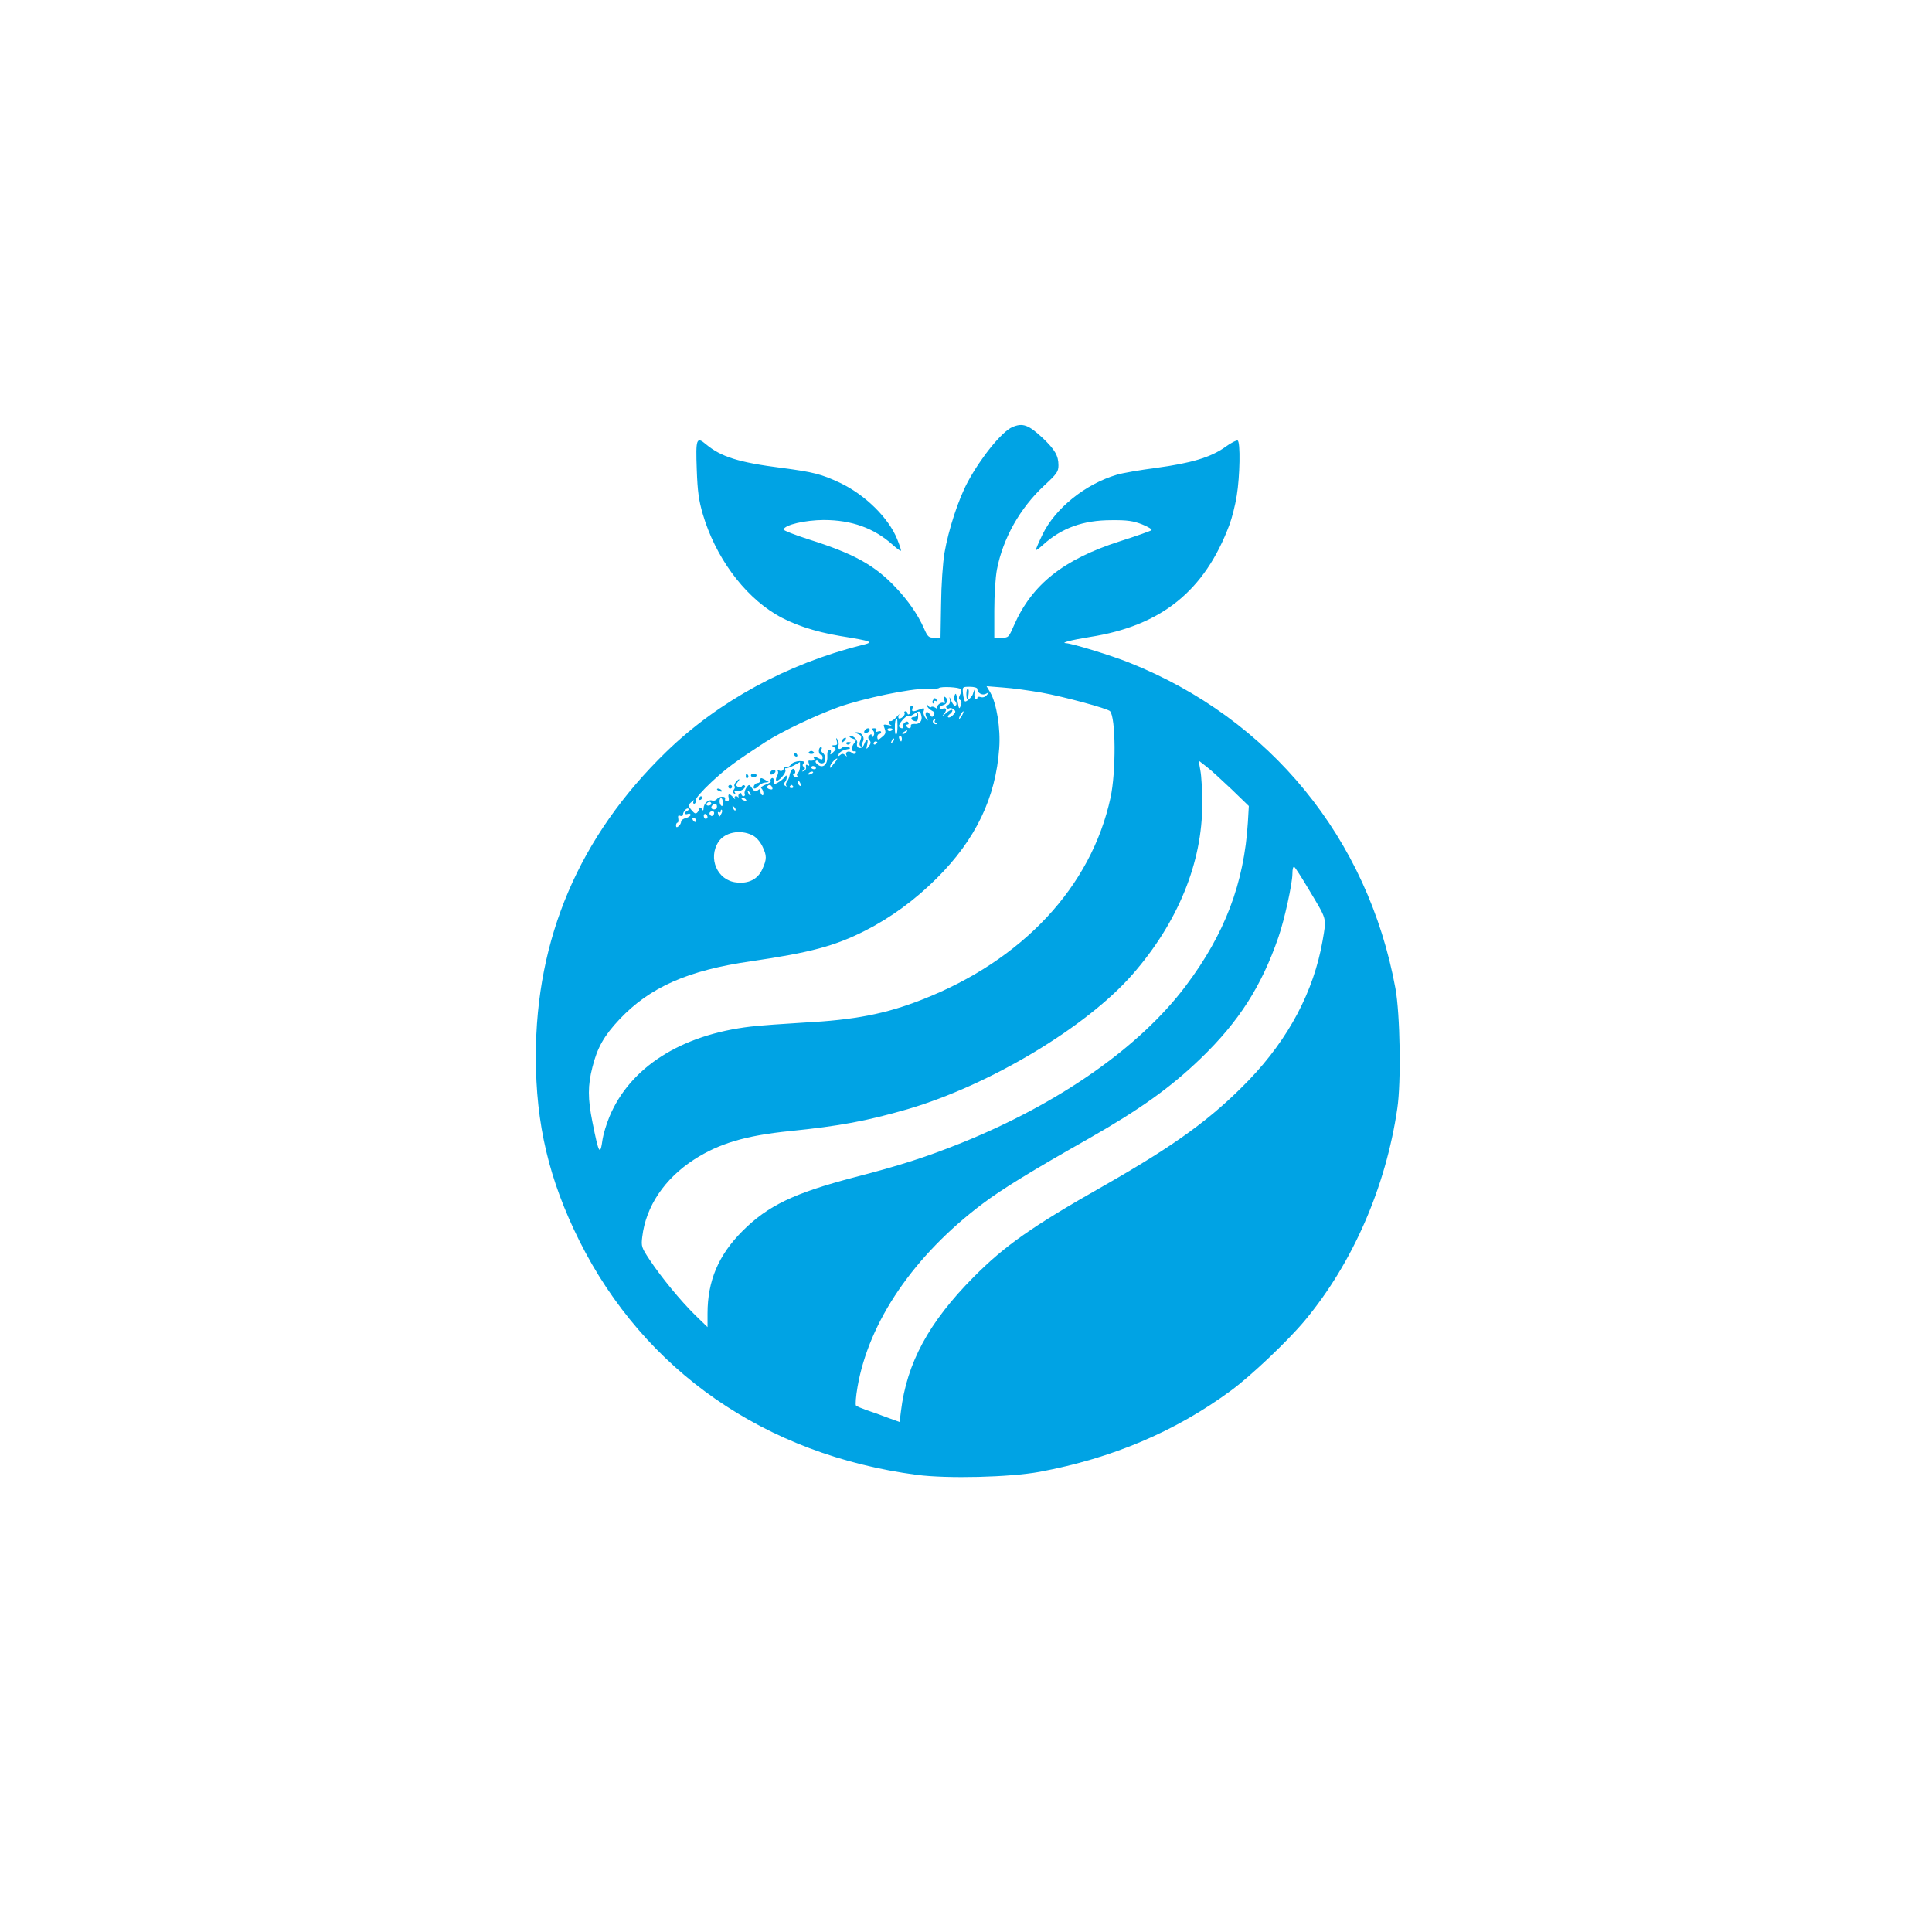 <?xml version="1.0" standalone="no"?>
<!DOCTYPE svg PUBLIC "-//W3C//DTD SVG 20010904//EN"
 "http://www.w3.org/TR/2001/REC-SVG-20010904/DTD/svg10.dtd">
<svg version="1.0" xmlns="http://www.w3.org/2000/svg"
 width="1024pt" height="1024pt" viewBox="0 0 1024 1024"
 preserveAspectRatio="xMidYMid meet">

<g transform="translate(0,1024) scale(0.1,-0.1)"
fill="#00a3e4" stroke="none">
<path d="M5365 7976 c-55 -24 -166 -161 -235 -289 -50 -92 -103 -255 -124
-377 -9 -55 -17 -169 -18 -272 l-3 -178 -33 0 c-30 0 -35 5 -54 48 -33 75 -86
151 -152 220 -112 118 -222 178 -459 253 -75 24 -136 48 -134 53 8 25 113 49
212 50 149 0 268 -43 367 -132 21 -19 40 -33 43 -31 2 3 -7 30 -20 62 -45 112
-170 235 -303 298 -98 46 -141 57 -309 79 -228 29 -322 59 -401 125 -51 43
-55 30 -49 -134 4 -117 11 -164 32 -236 66 -224 212 -425 385 -530 87 -53 206
-93 344 -116 172 -28 180 -32 115 -48 -397 -99 -762 -298 -1038 -566 -460
-447 -691 -986 -691 -1615 0 -359 70 -653 230 -975 345 -691 986 -1136 1790
-1242 162 -21 491 -13 650 16 385 72 719 213 1015 431 107 79 300 262 391 371
253 304 429 706 490 1124 21 139 15 502 -10 637 -146 795 -665 1429 -1411
1726 -97 39 -301 101 -334 103 -34 1 26 17 126 33 378 59 608 244 739 594 13
34 31 104 39 155 17 104 20 283 5 292 -5 3 -36 -12 -67 -35 -76 -54 -180 -85
-366 -110 -84 -11 -177 -27 -207 -36 -167 -49 -327 -178 -394 -316 -20 -41
-36 -79 -36 -83 0 -4 17 8 39 28 98 89 213 130 361 130 86 1 116 -4 163 -22
33 -13 55 -27 50 -31 -4 -4 -80 -31 -168 -59 -299 -96 -466 -229 -561 -446
-28 -64 -29 -65 -66 -65 l-38 0 0 144 c0 82 6 176 14 218 32 165 122 325 250
444 68 63 76 74 76 108 0 50 -18 82 -83 144 -76 71 -107 82 -162 58z m-273
-1389 c4 -6 2 -20 -4 -30 -7 -14 -7 -22 1 -27 8 -4 9 -15 3 -30 -8 -22 -10
-18 -17 25 -6 39 -9 45 -15 30 -4 -11 -4 -24 1 -29 12 -13 11 -26 0 -26 -5 0
-14 12 -20 28 -9 21 -10 22 -7 4 3 -14 -1 -25 -10 -29 -8 -3 -11 -9 -8 -14 3
-5 10 -7 15 -3 5 3 16 1 24 -6 12 -10 11 -14 -3 -29 -9 -10 -21 -16 -26 -13
-5 3 -1 11 9 18 10 8 15 17 12 21 -4 3 -19 -4 -34 -18 -20 -17 -23 -18 -10 -3
18 22 14 36 -9 27 -8 -3 -14 -1 -14 5 0 5 9 12 20 15 22 6 27 32 9 43 -8 4 -9
-1 -4 -16 5 -15 4 -20 -4 -16 -14 9 -43 -18 -33 -30 4 -5 0 -3 -9 4 -9 6 -19
9 -23 5 -4 -4 -12 -1 -17 7 -9 13 -10 13 -6 0 2 -8 13 -20 25 -26 15 -7 18
-14 11 -25 -8 -12 -11 -11 -20 4 -15 25 -32 11 -18 -16 10 -21 10 -21 -5 -3
-9 11 -14 28 -10 38 5 16 2 17 -21 8 -36 -14 -45 -13 -39 5 4 8 1 15 -4 15 -6
0 -9 -9 -7 -20 2 -11 0 -22 -6 -25 -5 -4 -9 -1 -9 4 0 6 -5 11 -11 11 -5 0 -8
-4 -5 -9 7 -11 -22 -36 -31 -28 -3 4 -2 12 3 20 5 7 -1 1 -14 -13 -12 -14 -27
-24 -32 -22 -15 3 -12 -15 3 -22 6 -3 0 -3 -16 1 -26 5 -27 4 -18 -19 7 -20 5
-28 -10 -41 -24 -21 -29 -21 -29 -2 0 8 5 15 10 15 6 0 10 4 10 10 0 5 -7 6
-17 3 -11 -4 -14 -3 -9 5 4 7 1 12 -10 12 -12 0 -14 -3 -6 -13 7 -8 7 -18 2
-27 -8 -13 -10 -13 -10 0 0 10 -3 11 -12 2 -8 -8 -8 -15 0 -25 9 -10 8 -18 -3
-33 -14 -18 -15 -17 -9 9 8 34 -3 36 -16 2 -11 -30 -45 -24 -37 7 5 17 -28 46
-40 35 -2 -3 5 -8 17 -12 19 -6 20 -9 8 -23 -17 -21 -17 -48 1 -44 7 1 10 -2
6 -8 -5 -8 -11 -8 -20 0 -17 14 -38 4 -29 -13 5 -9 3 -8 -6 0 -10 9 -17 10
-27 1 -11 -8 -12 -7 -7 6 4 9 20 20 37 23 27 5 28 7 12 14 -11 3 -24 3 -29 -2
-16 -15 -28 -10 -22 9 3 9 1 24 -5 32 -8 12 -9 10 -4 -7 5 -18 2 -23 -12 -23
-15 0 -16 -2 -3 -10 13 -8 12 -12 -4 -27 -15 -15 -18 -15 -13 -2 3 9 0 16 -7
16 -8 0 -12 -13 -11 -33 3 -45 -22 -68 -49 -48 -11 7 -16 17 -12 21 4 4 11 2
15 -5 4 -7 15 -10 24 -7 17 7 15 44 -4 56 -6 4 -8 12 -5 18 4 6 2 11 -3 11 -6
0 -11 -9 -11 -20 0 -11 5 -20 10 -20 6 0 10 -7 10 -15 0 -12 -4 -13 -19 -5
-25 13 -34 13 -26 0 6 -9 -7 -14 -27 -11 -4 0 -4 -7 -1 -16 4 -11 3 -14 -6 -9
-8 6 -11 2 -9 -9 2 -10 -4 -20 -12 -22 -12 -4 -12 -3 -1 5 9 7 10 11 2 17 -8
5 -9 11 -2 19 8 9 2 12 -22 12 -18 -1 -38 -8 -45 -19 -7 -9 -18 -15 -23 -12
-5 4 -12 -1 -15 -10 -4 -10 -13 -14 -22 -10 -9 3 -13 3 -10 -1 4 -4 3 -15 -3
-26 -6 -11 -8 -22 -5 -25 9 -10 54 40 49 54 -3 8 -2 13 3 11 5 -1 24 6 42 15
l32 18 0 -25 c0 -14 -5 -28 -10 -31 -6 -4 -8 -11 -5 -16 4 -5 2 -9 -4 -9 -5 0
-13 5 -16 10 -3 6 -2 10 4 10 6 0 8 7 4 16 -7 19 -22 6 -28 -25 -2 -13 -9 -29
-15 -35 -5 -7 -6 -17 -2 -21 4 -5 1 -5 -6 0 -10 5 -11 10 -3 18 6 6 11 18 11
26 -1 14 -2 14 -13 0 -14 -18 -58 -43 -56 -32 3 20 -2 34 -11 28 -6 -4 -8 -10
-5 -15 3 -4 -10 -13 -28 -19 -17 -7 -27 -15 -22 -19 12 -9 16 -44 4 -36 -5 3
-9 12 -9 21 0 12 -3 13 -14 4 -11 -10 -17 -7 -30 11 -15 22 -16 22 -30 3 -7
-11 -12 -25 -9 -32 3 -7 0 -13 -6 -13 -6 0 -11 5 -11 11 0 5 -4 8 -10 4 -5 -3
-8 -11 -6 -18 1 -7 1 -9 -1 -4 -8 12 -25 8 -18 -5 4 -7 0 -5 -8 5 -19 22 -31
22 -25 -1 3 -12 0 -19 -9 -19 -8 0 -12 5 -10 12 7 16 -30 16 -43 0 -6 -8 -18
-11 -26 -8 -19 7 -44 -15 -45 -41 0 -11 -3 -15 -6 -8 -2 6 -10 12 -15 12 -6 0
-9 -3 -5 -6 3 -3 0 -12 -6 -19 -9 -10 -15 -8 -29 8 -22 25 -22 31 -1 48 11 10
14 10 9 2 -4 -7 -2 -13 3 -13 6 0 10 8 8 18 -1 10 31 47 84 97 80 74 126 108
284 211 88 57 265 141 389 186 132 47 383 99 466 97 33 -1 63 1 66 4 11 10
109 5 116 -6z m88 2 c0 -22 26 -37 46 -26 17 9 18 9 5 -6 -8 -11 -21 -15 -32
-12 -11 4 -19 2 -19 -5 0 -6 -4 -9 -9 -5 -5 3 -8 18 -6 33 2 15 2 21 -1 15 -3
-7 -6 -16 -7 -20 -2 -14 -37 -47 -43 -40 -3 3 -8 22 -10 41 -3 36 -3 36 37 36
21 0 39 -5 39 -11z m340 -20 c118 -21 349 -84 363 -98 31 -31 33 -321 3 -459
-102 -472 -467 -863 -1001 -1071 -192 -75 -356 -107 -625 -121 -102 -6 -228
-15 -280 -21 -370 -43 -641 -216 -750 -478 -16 -39 -32 -92 -36 -118 -13 -93
-20 -81 -54 90 -25 124 -25 194 0 291 26 104 62 167 144 254 161 170 362 259
696 307 315 46 446 81 607 163 134 68 264 163 378 277 206 205 313 428 331
689 8 105 -14 238 -47 295 l-20 34 88 -7 c48 -3 140 -16 203 -27z m-637 -121
c8 -28 -9 -48 -36 -45 -13 1 -21 -3 -19 -10 2 -15 -14 -17 -23 -3 -3 6 -1 10
5 10 6 0 8 5 5 10 -5 8 -11 7 -21 -1 -7 -6 -11 -15 -8 -20 3 -5 1 -9 -5 -9 -5
0 -12 4 -16 9 -6 11 39 63 48 55 3 -3 16 1 29 10 30 21 35 20 41 -6z m217 2
c-6 -11 -13 -20 -16 -20 -2 0 0 9 6 20 6 11 13 20 16 20 2 0 0 -9 -6 -20z
m-343 -60 c0 -51 -13 -62 -14 -12 -1 33 3 52 11 52 2 0 3 -18 3 -40z m198 30
c-3 -5 -1 -10 6 -10 7 0 10 -3 6 -6 -9 -9 -28 6 -22 17 4 5 8 9 11 9 3 0 2 -4
-1 -10z m-225 -44 c0 -11 -19 -15 -25 -6 -3 5 1 10 9 10 9 0 16 -2 16 -4z m75
-16 c-3 -5 -12 -10 -18 -10 -7 0 -6 4 3 10 19 12 23 12 15 0z m-25 -35 c0 -8
-2 -15 -4 -15 -2 0 -6 7 -10 15 -3 8 -1 15 4 15 6 0 10 -7 10 -15z m-49 -18
c-10 -9 -11 -8 -5 6 3 10 9 15 12 12 3 -3 0 -11 -7 -18z m-81 -1 c0 -3 -4 -8
-10 -11 -5 -3 -10 -1 -10 4 0 6 5 11 10 11 6 0 10 -2 10 -4z m-226 -108 c-10
-13 -20 -25 -21 -27 -2 -2 -3 1 -3 7 0 11 27 42 37 42 3 0 -2 -10 -13 -22z
m2103 -141 l92 -89 -5 -86 c-20 -323 -122 -592 -329 -867 -245 -326 -672 -624
-1190 -833 -187 -75 -323 -119 -567 -182 -320 -84 -458 -150 -593 -285 -127
-127 -185 -264 -185 -437 l0 -72 -66 64 c-77 76 -177 197 -241 293 -43 65 -45
71 -39 121 19 162 118 309 276 411 131 84 270 126 506 150 266 27 405 53 624
116 434 127 947 434 1192 714 241 275 371 594 370 905 0 69 -4 148 -10 177
l-9 52 41 -32 c23 -17 82 -72 133 -120z m-2203 115 c3 -5 -1 -9 -9 -9 -8 0
-15 4 -15 9 0 4 4 8 9 8 6 0 12 -4 15 -8z m-14 -26 c0 -2 -7 -7 -16 -10 -8 -3
-12 -2 -9 4 6 10 25 14 25 6z m-66 -62 c3 -8 2 -12 -4 -9 -6 3 -10 10 -10 16
0 14 7 11 14 -7z m-151 -18 c4 -10 0 -12 -14 -9 -10 3 -16 9 -13 14 8 13 21
11 27 -5z m111 6 c3 -5 -1 -9 -9 -9 -8 0 -12 4 -9 9 3 4 7 8 9 8 2 0 6 -4 9
-8z m-226 -47 c-3 -3 -9 2 -12 12 -6 14 -5 15 5 6 7 -7 10 -15 7 -18z m-148
-30 c0 -8 0 -17 0 -20 0 -16 -15 -2 -16 15 -1 11 3 20 7 20 5 0 9 -7 9 -15z
m125 5 c3 -6 -1 -7 -9 -4 -18 7 -21 14 -7 14 6 0 13 -4 16 -10z m-185 -20 c0
-5 -7 -10 -16 -10 -8 0 -12 5 -9 10 3 6 10 10 16 10 5 0 9 -4 9 -10z m30 -15
c0 -8 -7 -15 -15 -15 -16 0 -20 12 -8 23 11 12 23 8 23 -8z m98 -20 c-3 -3 -9
2 -12 12 -6 14 -5 15 5 6 7 -7 10 -15 7 -18z m-255 -2 c-7 -3 -13 -9 -13 -14
0 -4 7 -6 15 -3 8 4 15 1 15 -5 0 -6 -11 -13 -25 -17 -14 -3 -25 -12 -25 -19
0 -7 -6 -18 -13 -24 -10 -8 -14 -7 -14 4 0 8 4 15 8 15 4 0 6 9 4 21 -3 15 0
19 10 15 8 -3 15 0 15 7 0 16 22 39 29 30 3 -3 0 -8 -6 -10z m179 -18 c-8 -16
-9 -16 -15 -1 -4 10 -3 15 3 11 6 -3 10 -1 10 6 0 7 3 10 6 6 3 -3 2 -13 -4
-22z m-38 0 c-4 -8 -10 -12 -15 -9 -14 8 -10 24 6 24 9 0 12 -6 9 -15z m-34
-16 c0 -5 -4 -9 -10 -9 -5 0 -10 7 -10 16 0 8 5 12 10 9 6 -3 10 -10 10 -16z
m-60 -20 c0 -6 -4 -7 -10 -4 -5 3 -10 11 -10 16 0 6 5 7 10 4 6 -3 10 -11 10
-16z m296 -75 c21 -10 40 -31 54 -58 25 -52 25 -69 0 -124 -24 -52 -72 -77
-138 -69 -100 11 -151 128 -94 215 33 50 113 67 178 36z m2947 -282 c104 -174
98 -152 77 -278 -47 -268 -179 -518 -390 -738 -197 -204 -389 -344 -770 -561
-381 -216 -524 -317 -690 -484 -237 -239 -354 -455 -385 -712 l-7 -56 -66 24
c-37 14 -87 32 -112 40 -25 9 -49 19 -53 23 -4 4 -1 48 8 99 60 347 300 698
663 971 102 77 260 174 562 345 272 155 433 270 594 425 202 195 322 382 412
643 32 92 74 285 74 336 0 24 4 40 10 36 5 -3 38 -54 73 -113z"/>
<path d="M4945 6529 c-4 -6 -4 -13 -1 -16 3 -4 6 -1 6 6 0 7 5 9 12 5 7 -4 8
-3 4 4 -9 15 -13 15 -21 1z"/>
<path d="M4587 6373 c-12 -12 -7 -22 8 -17 8 4 15 10 15 15 0 11 -14 12 -23 2z"/>
<path d="M4547 6350 c19 -8 21 -13 13 -34 -6 -16 -6 -27 1 -31 5 -4 9 -3 8 2
-1 4 1 16 6 26 9 21 -10 47 -34 46 -11 0 -9 -3 6 -9z"/>
<path d="M4465 6319 c-11 -16 -1 -19 13 -3 7 8 8 14 3 14 -5 0 -13 -5 -16 -11z"/>
<path d="M4486 6298 c3 -5 10 -6 15 -3 13 9 11 12 -6 12 -8 0 -12 -4 -9 -9z"/>
<path d="M4286 6252 c-2 -4 4 -8 14 -8 10 0 16 4 14 8 -3 4 -9 8 -14 8 -5 0
-11 -4 -14 -8z"/>
<path d="M4210 6240 c0 -5 5 -10 11 -10 5 0 7 5 4 10 -3 6 -8 10 -11 10 -2 0
-4 -4 -4 -10z"/>
<path d="M4087 6153 c-12 -12 -7 -22 8 -17 8 4 15 10 15 15 0 11 -14 12 -23 2z"/>
<path d="M3953 6125 c0 -8 4 -12 9 -9 5 3 6 10 3 15 -9 13 -12 11 -12 -6z"/>
<path d="M3980 6130 c0 -5 7 -10 15 -10 8 0 15 5 15 10 0 6 -7 10 -15 10 -8 0
-15 -4 -15 -10z"/>
<path d="M4030 6105 c0 -8 -6 -15 -14 -15 -8 0 -16 -7 -20 -15 -7 -19 8 -19
24 -1 6 8 21 16 33 18 l22 3 -22 13 c-20 11 -23 10 -23 -3z"/>
<path d="M3900 6095 c-7 -9 -10 -18 -7 -22 4 -3 2 -12 -4 -19 -7 -8 -6 -14 2
-20 8 -5 9 -3 4 6 -6 10 -4 12 7 7 19 -7 57 18 45 29 -4 5 -11 3 -15 -3 -5 -8
-13 -9 -22 -3 -11 7 -11 11 -1 24 8 9 11 16 8 16 -2 0 -10 -7 -17 -15z"/>
<path d="M3860 6070 c0 -5 5 -10 10 -10 6 0 10 5 10 10 0 6 -4 10 -10 10 -5 0
-10 -4 -10 -10z"/>
<path d="M3800 6056 c0 -2 7 -7 16 -10 8 -3 12 -2 9 4 -6 10 -25 14 -25 6z"/>
<path d="M3705 6010 c-3 -5 -1 -10 4 -10 6 0 11 5 11 10 0 6 -2 10 -4 10 -3 0
-8 -4 -11 -10z"/>
<path d="M5122 6560 c1 -35 8 -33 12 4 2 14 0 26 -5 26 -4 0 -7 -14 -7 -30z"/>
<path d="M4860 6450 c0 -5 -7 -10 -15 -10 -21 0 -19 -17 3 -22 12 -4 17 2 18
19 1 12 0 23 -2 23 -2 0 -4 -4 -4 -10z"/>
</g>
</svg>
